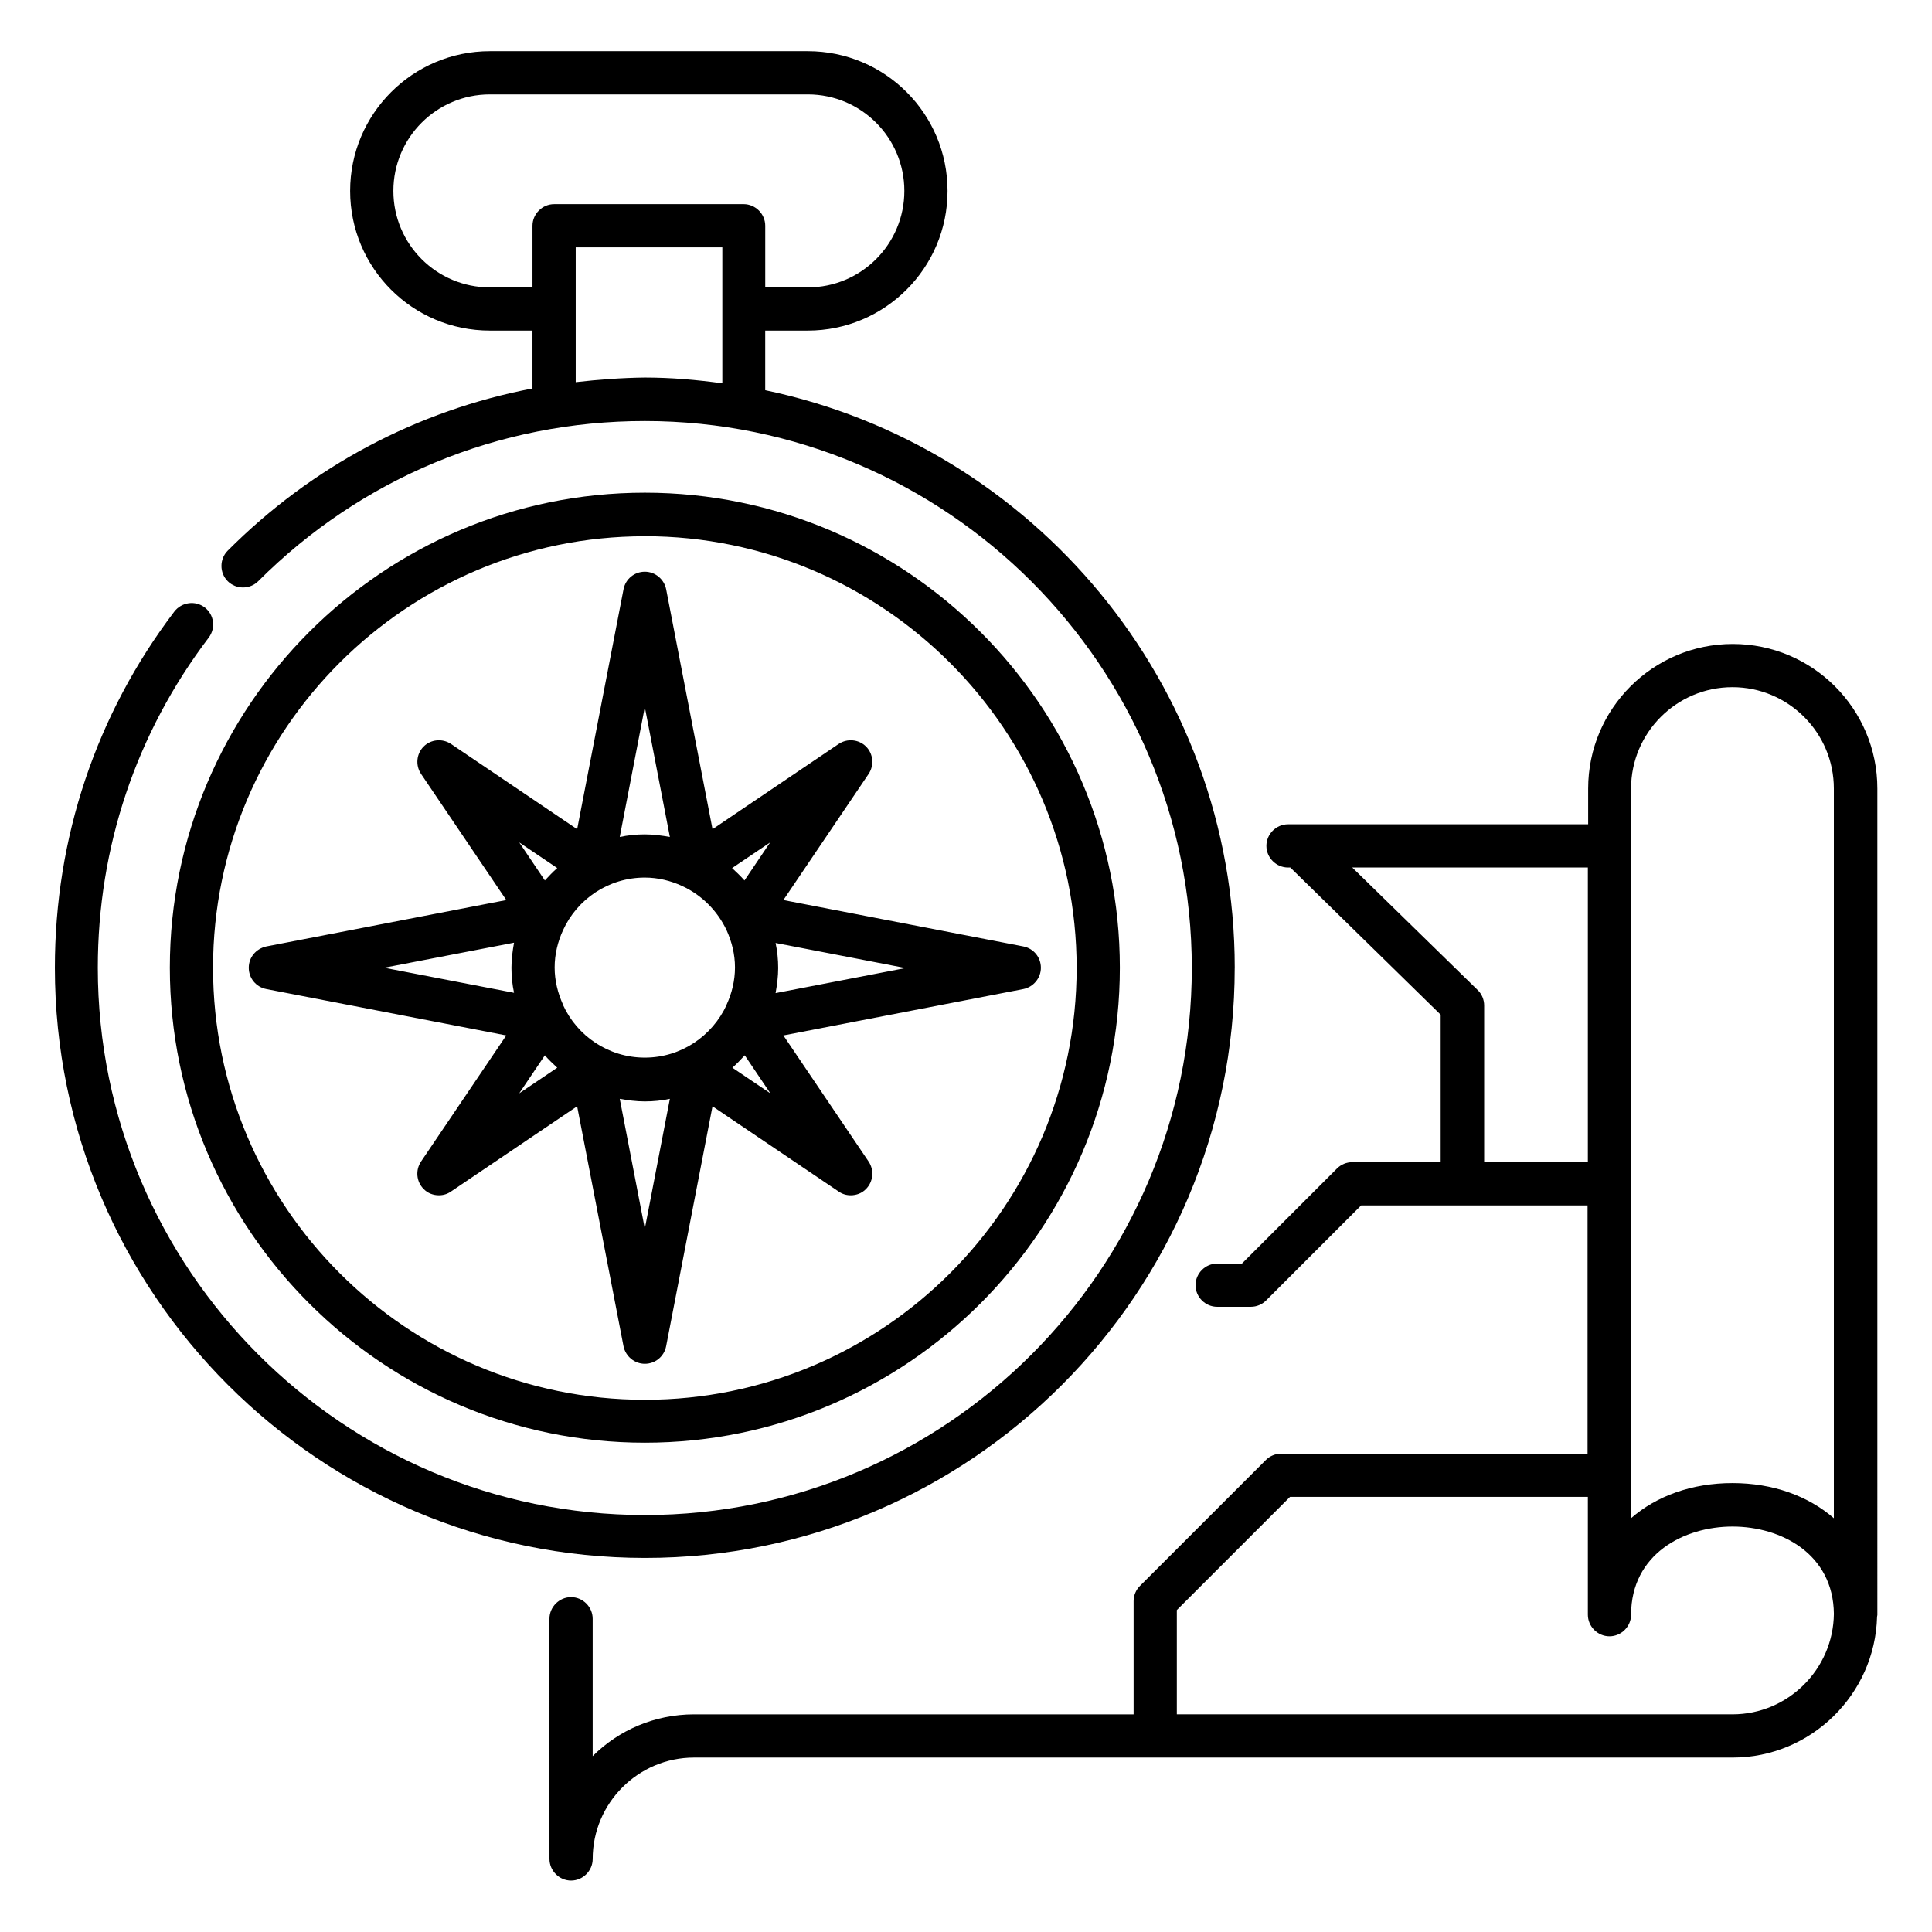 <?xml version="1.0" encoding="UTF-8"?>
<!-- Uploaded to: SVG Repo, www.svgrepo.com, Generator: SVG Repo Mixer Tools -->
<svg fill="#000000" width="800px" height="800px" version="1.1" viewBox="144 144 512 512" xmlns="http://www.w3.org/2000/svg">
 <g>
  <path d="m641.52 352.98c0-21.145-17.176-38.32-38.32-38.32s-38.32 17.176-38.32 38.32v9.465h-79.543c-3.129 0-5.727 2.594-5.727 5.727 0 3.129 2.594 5.727 5.727 5.727h0.609l39.848 39.008v39.082h-23.434c-1.527 0-2.977 0.609-4.047 1.68l-25.191 25.191h-6.566c-3.129 0-5.727 2.594-5.727 5.727 0 3.129 2.594 5.727 5.727 5.727h8.93c1.527 0 2.977-0.609 4.047-1.68l25.191-25.191h60v65.801l-81.219-0.004c-1.527 0-2.977 0.609-4.047 1.68l-33.359 33.359c-1.07 1.07-1.68 2.519-1.68 4.047v30l-116.48-0.004c-10.457 0-20 4.199-26.871 11.07v-36.41c0-3.129-2.594-5.727-5.727-5.727-3.129 0-5.727 2.594-5.727 5.727l0.004 63.66c0 3.129 2.594 5.727 5.727 5.727 3.129 0 5.727-2.594 5.727-5.727 0-14.809 12.062-26.871 26.871-26.871h275.26c20.688 0 37.711-16.719 38.242-37.328 0-0.152 0.078-0.305 0.078-0.457zm-65.27 0c0-14.809 12.062-26.871 26.871-26.871s26.871 12.062 26.871 26.871v193.36c-6.793-5.879-16.105-9.312-26.871-9.312-10.762 0-20.152 3.434-26.871 9.312zm-38.93 99.008v-41.527c0-1.527-0.609-3.055-1.754-4.121l-33.207-32.441h62.441v78.09zm65.801 146.33h-147.25v-27.633l30-30h78.93v31.223c0 3.129 2.594 5.727 5.727 5.727 3.129 0 5.727-2.594 5.727-5.727 0-16.031 13.969-23.359 26.871-23.359s26.719 7.25 26.871 23.129c-0.156 14.656-12.141 26.641-26.875 26.641z"/>
  <path d="m471.22 400.46c0-75.266-53.512-138.24-124.43-153.05v-15.801h11.297c20.383 0 37.023-16.566 37.023-37.023s-16.566-37.023-37.023-37.023h-84.273c-20.383 0-37.023 16.566-37.023 37.023s16.566 37.023 37.023 37.023h11.297v15.344c-30.383 5.801-58.395 20.535-80.762 42.977-2.215 2.215-2.215 5.879 0 8.09 2.215 2.215 5.879 2.215 8.09 0 27.402-27.402 63.738-42.441 102.44-42.441 79.922 0 144.96 65.039 144.96 144.96s-65.039 144.96-144.96 144.96c-79.922-0.004-144.96-65.117-144.96-145.04 0-31.906 10.152-62.137 29.391-87.48 1.91-2.519 1.449-6.106-1.07-8.016-2.519-1.91-6.106-1.375-8.016 1.07-20.762 27.328-31.68 60-31.68 94.426 0 86.258 70.152 156.41 156.41 156.41 86.258 0 156.26-70.152 156.26-156.41zm-197.4-180.3c-14.121 0-25.57-11.449-25.57-25.57 0-14.121 11.449-25.57 25.57-25.57h84.273c14.121 0 25.57 11.449 25.57 25.57 0 14.121-11.449 25.57-25.57 25.57h-11.297v-16.336c0-3.129-2.594-5.727-5.727-5.727l-50.227 0.004c-3.129 0-5.727 2.594-5.727 5.727v16.336zm22.75 25.117v-35.727h38.855v36.031c-6.719-0.918-13.512-1.527-20.535-1.527-6.184 0.074-12.293 0.535-18.32 1.223z"/>
  <path d="m314.89 526.33c69.387 0 125.88-56.488 125.88-125.88s-56.488-125.88-125.88-125.88c-69.391 0-125.88 56.484-125.88 125.88 0 69.387 56.488 125.88 125.88 125.88zm0-240.23c63.051 0 114.43 51.297 114.43 114.43s-51.297 114.43-114.43 114.43c-63.129 0-114.43-51.371-114.43-114.5 0-63.129 51.371-114.35 114.43-114.35z"/>
  <path d="m214.58 406.11 63.586 12.289-22.594 33.434c-1.527 2.289-1.223 5.344 0.688 7.25 1.07 1.145 2.594 1.68 4.047 1.68 1.145 0 2.215-0.305 3.207-0.992l33.434-22.594 12.289 63.586c0.535 2.672 2.902 4.656 5.648 4.656 2.75 0 5.113-1.91 5.648-4.656l12.289-63.586 33.434 22.594c0.992 0.688 2.062 0.992 3.207 0.992 1.449 0 2.977-0.535 4.047-1.68 1.91-1.91 2.215-4.961 0.688-7.25l-22.594-33.434 63.586-12.289c2.672-0.535 4.656-2.902 4.656-5.648 0-2.75-1.91-5.113-4.656-5.648l-63.586-12.289 22.594-33.434c1.527-2.289 1.223-5.344-0.688-7.25-1.91-1.91-4.961-2.215-7.25-0.688l-33.434 22.594-12.289-63.586c-0.535-2.672-2.902-4.656-5.648-4.656-2.75 0-5.113 1.91-5.648 4.656l-12.289 63.586-33.434-22.594c-2.289-1.527-5.344-1.223-7.25 0.688-1.91 1.91-2.215 4.961-0.688 7.25l22.594 33.434-63.586 12.289c-2.758 0.609-4.664 2.898-4.664 5.648 0 2.746 1.906 5.113 4.656 5.648zm110.15-27.328c5.191 2.367 9.391 6.566 11.832 11.754 1.375 3.055 2.215 6.336 2.215 9.848 0 3.512-0.84 6.871-2.215 9.848v0.078c-3.816 8.246-12.062 13.969-21.68 13.969-9.617 0-17.938-5.727-21.68-13.969v-0.078c-1.375-3.055-2.215-6.336-2.215-9.848 0-3.512 0.84-6.871 2.215-9.848 3.742-8.246 12.062-13.969 21.68-13.969 3.512 0 6.867 0.84 9.848 2.215zm-36.336 44.887c0.992 1.145 2.137 2.215 3.281 3.281l-10.078 6.793zm26.488 45.953-6.641-34.426c2.137 0.383 4.352 0.688 6.641 0.688 2.289 0 4.504-0.23 6.641-0.688zm23.203-42.672c1.145-0.992 2.215-2.137 3.281-3.281l6.793 10.078zm11.453-19.77c0.383-2.137 0.688-4.352 0.688-6.641 0-2.289-0.23-4.504-0.688-6.641l34.426 6.641zm-8.246-29.848c-0.992-1.145-2.137-2.215-3.281-3.281l10.078-6.793zm-26.41-45.953 6.641 34.426c-2.137-0.383-4.352-0.688-6.641-0.688-2.289 0-4.504 0.23-6.641 0.688zm-23.207 42.668c-1.145 0.992-2.215 2.137-3.281 3.281l-6.793-10.078zm-11.449 19.773c-0.383 2.137-0.688 4.352-0.688 6.641 0 2.289 0.23 4.504 0.688 6.641l-34.426-6.641z"/>
 </g>
</svg>